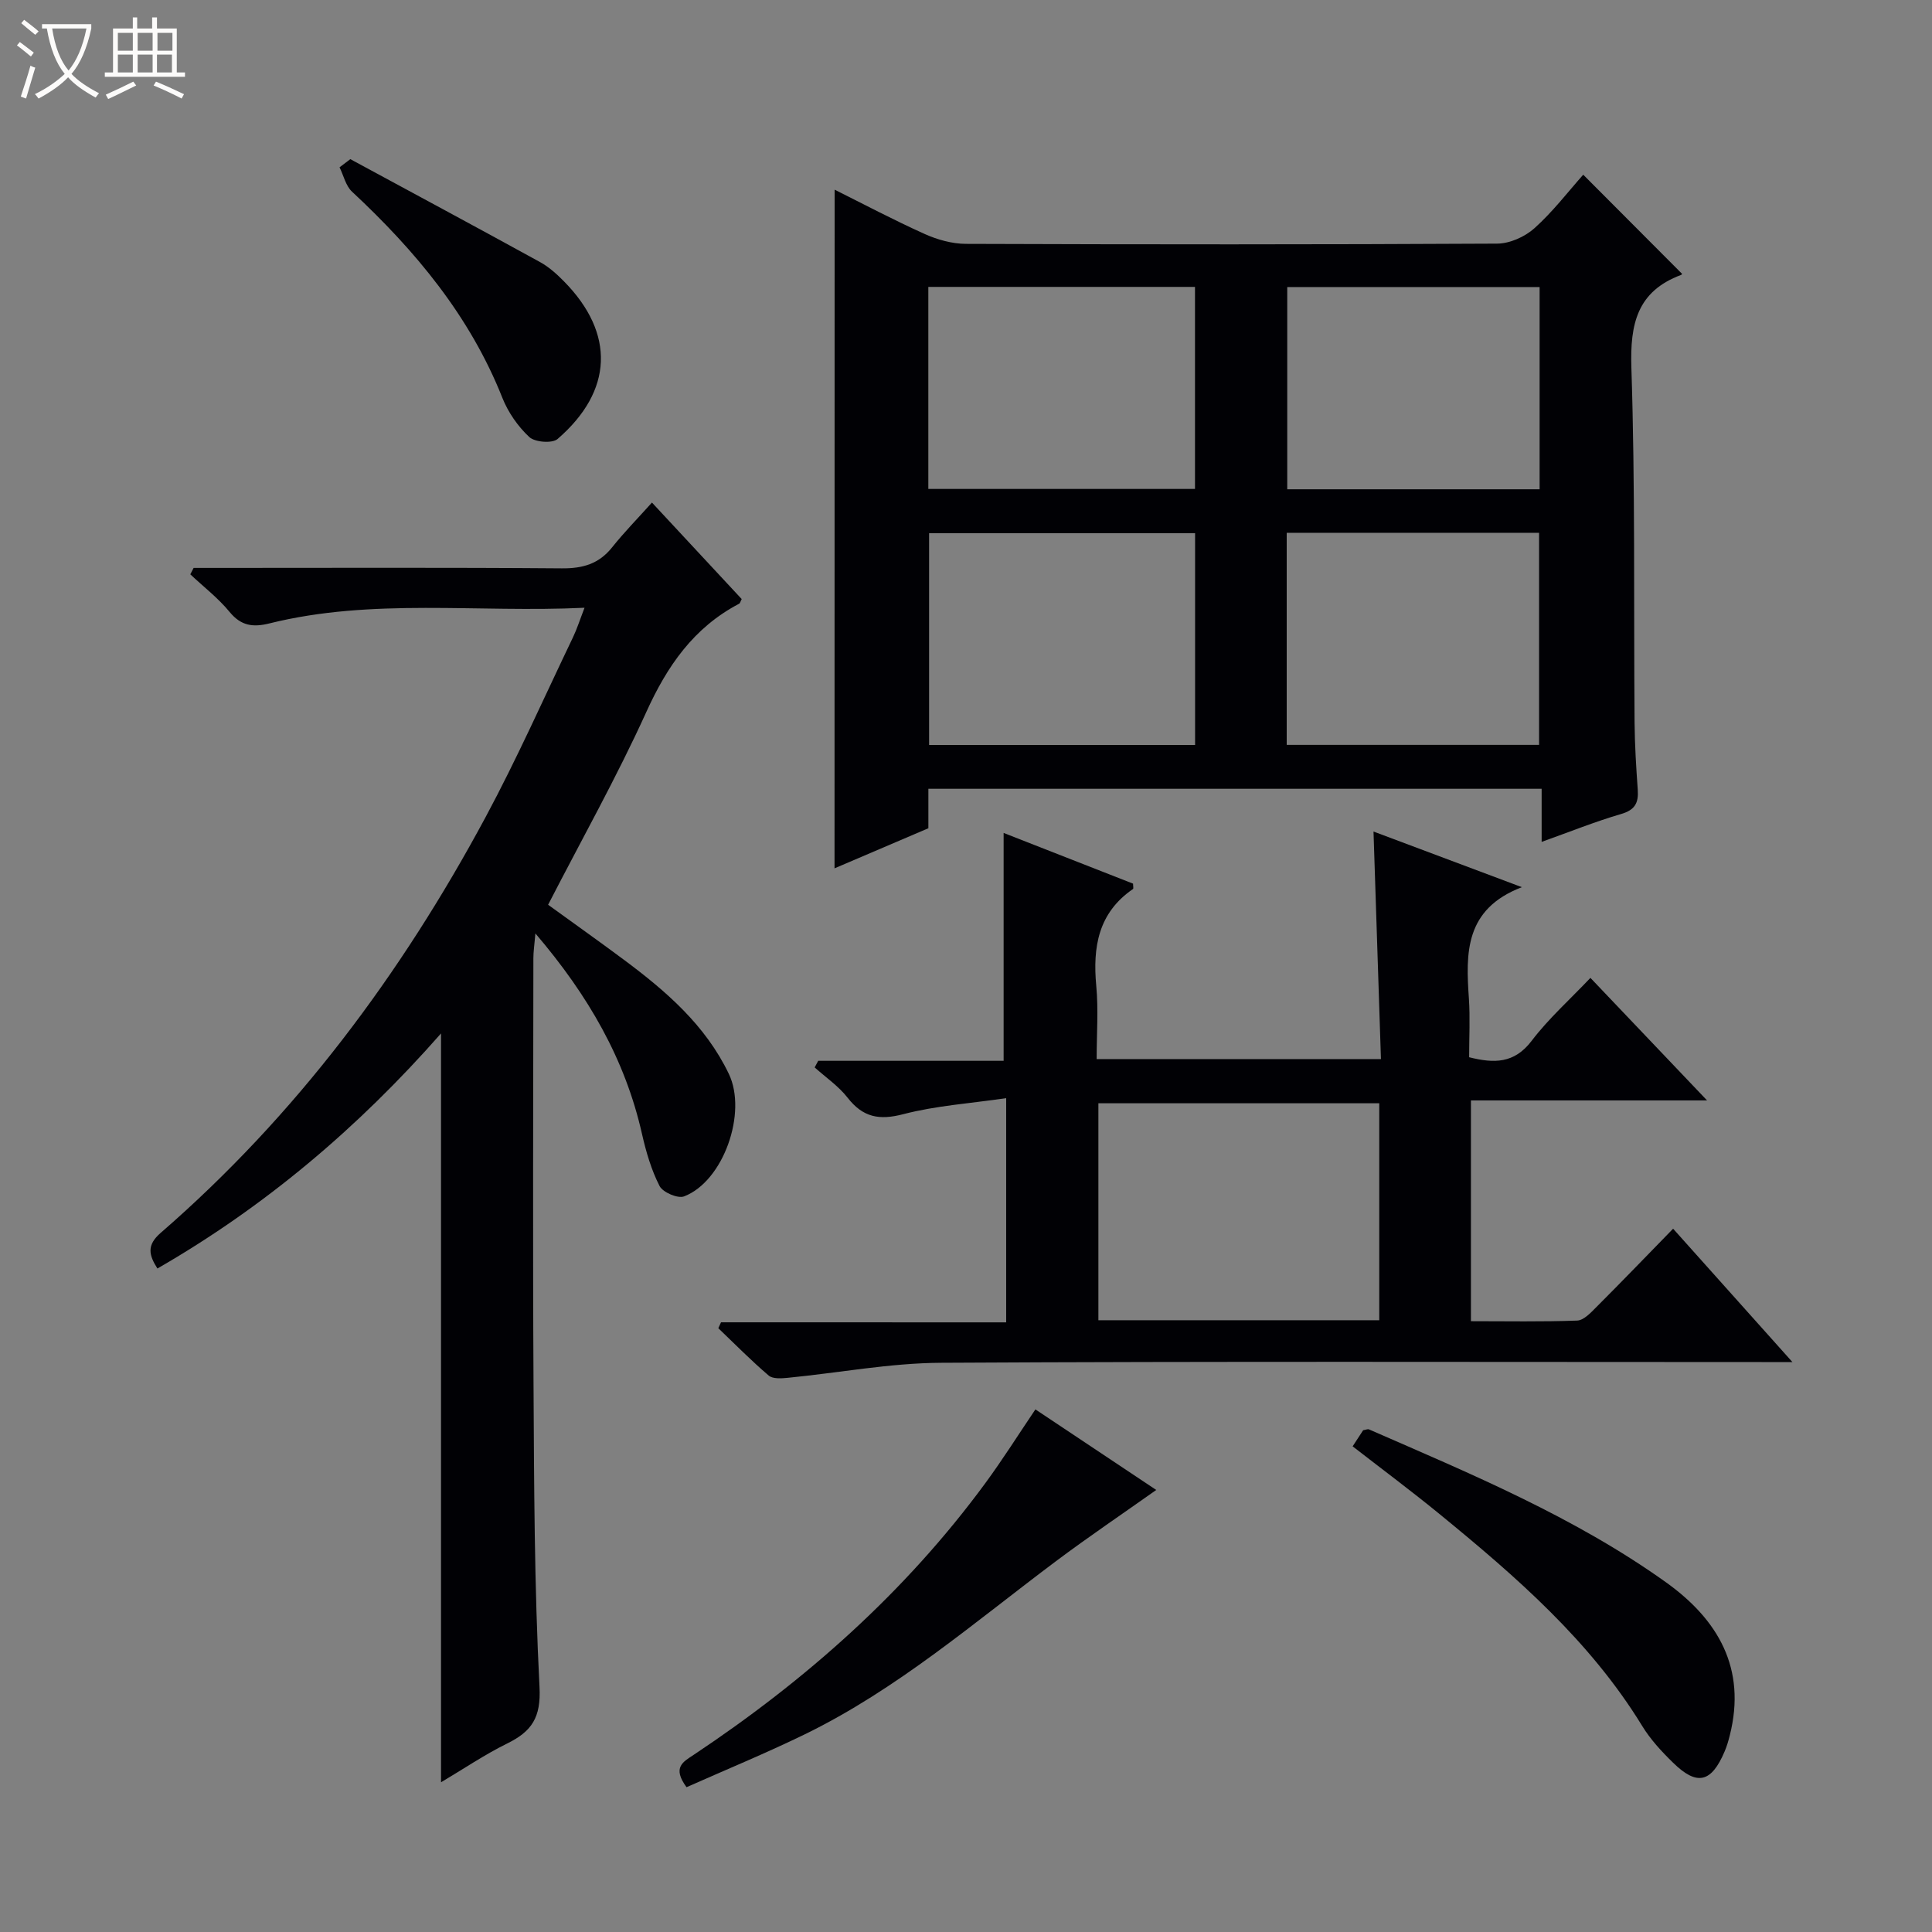 <svg enable-background="new 0 0 400 400" viewBox="0 0 400 400" xmlns="http://www.w3.org/2000/svg"><rect x="0" y="0" width="400" height="400" fill="#808080" stroke="none"/><path d="m6.4 11.7c-1-.8-1.9-1.6-2.9-2.3l.6-.7c.9.7 1.9 1.4 2.9 2.2zm-2.1 8.3c.7-2.1 1.4-4.2 2-6.4.2.1.6.3 1 .4-.7 2.3-1.3 4.4-1.9 6.4zm3-12.8c-1.1-.9-2.1-1.7-2.9-2.4l.6-.7c1 .8 2 1.5 3 2.4zm1.4-1.3v-.9h10.2v.9c-.9 4.2-2.3 7.3-4.1 9.4 1.3 1.4 3.2 2.7 5.7 4-.2.2-.4.5-.7.9-2.5-1.4-4.4-2.7-5.7-4.2-1.4 1.5-3.5 3-6.1 4.4 0 0 0 0-.1-.1-.3-.4-.5-.7-.7-.8 2.7-1.3 4.7-2.8 6.2-4.2-1.8-2.2-3-5.3-3.7-9.4zm9.2 0h-7.1c.6 3.8 1.7 6.7 3.4 8.7 1.7-2.1 2.9-4.8 3.7-8.7z" fill="#fcfbfa"/><path d="m31.6 3.6h.9v2.3h4.1v9.1h1.7v.9h-16.6v-.9h1.7v-9.1h4.1v-2.3h.9v2.3h3.1v-2.3zm-4 13.3.6.8c-1.9.9-3.8 1.9-5.8 2.8-.2-.3-.3-.6-.5-.9 2-.9 3.9-1.8 5.7-2.7zm-3.2-10.1v3.7h3.1v-3.7zm0 4.5v3.7h3.1v-3.7zm4.1-4.5v3.7h3.1v-3.7zm0 4.5v3.7h3.1v-3.7zm9.1 9.1c-2.1-1.1-4.1-2-5.8-2.7l.5-.8c2.2.9 4.1 1.8 5.8 2.6zm-1.9-13.6h-3.1v3.7h3.1zm-3.2 4.5v3.7h3.1v-3.7z" fill="#fcfbfa"/><g fill="#010105"><path d="m172.8 39.27c5.96 2.97 12.23 6.29 18.68 9.19 2.63 1.18 5.67 2.02 8.52 2.03 36.65.13 73.31.15 109.96-.05 2.62-.01 5.75-1.41 7.73-3.19 3.8-3.4 6.95-7.54 10.1-11.08 7.44 7.46 13.86 13.9 20.42 20.48.12-.23.05.19-.16.27-9.09 3.4-10.58 10.11-10.29 19.19.8 24.47.47 48.97.66 73.46.04 4.65.33 9.3.66 13.94.19 2.71-.56 4.18-3.44 5.02-5.38 1.57-10.6 3.68-16.46 5.77 0-3.89 0-7.28 0-10.99-42.51 0-84.55 0-126.97 0v8.17c-6.73 2.88-13.24 5.65-19.43 8.3.02-46.88.02-93.57.02-140.51zm74.63 114.97c0-14.9 0-29.45 0-43.85-18.63 0-36.87 0-55.07 0v43.85zm-55.23-53.01h55.21c0-14.24 0-28.12 0-41.83-18.65 0-36.88 0-55.21 0zm126.45 52.99c0-14.85 0-29.4 0-43.91-17.58 0-34.8 0-52.25 0v43.91zm.11-94.79c-17.68 0-35.01 0-52.25 0v41.87h52.25c0-14.04 0-27.79 0-41.87z"/><path d="m32.59 262.63c-1.78-2.81-2.26-4.83.68-7.38 28.01-24.3 49.79-53.56 67.27-86.08 6.52-12.13 12.11-24.77 18.08-37.2.84-1.75 1.43-3.63 2.4-6.14-22.23 1.06-43.92-2.06-65.24 3.24-3.37.84-5.86.53-8.24-2.37-2.36-2.88-5.4-5.21-8.14-7.79.23-.44.46-.88.69-1.33h5.24c23.66 0 47.32-.1 70.98.09 4.35.04 7.69-.92 10.43-4.36 2.48-3.11 5.29-5.97 8.24-9.26 6.67 7.17 12.64 13.6 18.58 19.98-.25.47-.32.85-.54.97-9.4 4.93-14.89 12.88-19.22 22.44-6.1 13.44-13.36 26.35-20.32 39.88 5.28 3.83 10.52 7.54 15.68 11.38 8.73 6.5 16.9 13.54 21.74 23.64 3.85 8.04-1.11 22.23-9.27 25.36-1.29.5-4.4-.84-5.07-2.14-1.71-3.34-2.8-7.08-3.64-10.78-3.49-15.46-11.1-28.67-22.07-41.52-.21 2.43-.42 3.78-.42 5.13-.02 29.33-.14 58.65.03 87.98.12 20.97.16 41.97 1.24 62.9.33 6.35-1.62 9.2-6.69 11.7-4.71 2.32-9.09 5.3-13.7 8.03 0-51.75 0-103.06 0-155.04-17.19 19.56-36.48 35.87-58.72 48.67z"/><path d="m208.32 273.78c0-15.77 0-30.53 0-46.42-7.4 1.09-14.53 1.55-21.31 3.32-5.01 1.31-8.36.64-11.52-3.41-1.87-2.4-4.52-4.2-6.82-6.27.24-.46.49-.91.73-1.37h38.39c0-16.04 0-31.41 0-47.18 8.77 3.44 17.83 6.98 26.8 10.5 0 .55.12 1.02-.02 1.11-7.19 4.94-8.35 12.01-7.6 20.06.46 4.91.08 9.9.08 15.15h58.86c-.52-15.72-1.02-31.1-1.54-47.11 9.81 3.68 19.58 7.34 30.72 11.52-11.87 4.54-11.62 13.66-10.97 23.06.27 3.97.05 7.98.05 12.15 5.14 1.29 9.33 1.35 12.95-3.41 3.49-4.59 7.87-8.5 12.16-13.02 8.01 8.41 15.75 16.54 24.15 25.37-16.77 0-32.65 0-48.89 0v45.71c7.43 0 14.72.14 21.99-.13 1.36-.05 2.81-1.61 3.94-2.75 5.28-5.28 10.46-10.66 15.93-16.27 8.26 9.23 16.08 17.98 24.7 27.61-2.87 0-4.62 0-6.36 0-56.65 0-113.3-.17-169.95.15-10.56.06-21.11 2.08-31.67 3.11-1.32.13-3.11.26-3.96-.46-3.63-3.09-6.99-6.51-10.44-9.81.19-.41.37-.81.56-1.22 19.51.01 39.02.01 59.04.01zm77.24-.44c0-15.28 0-30.04 0-44.92-19.62 0-38.96 0-58.15 0v44.92z"/><path d="m142.14 370.02c-3.02-4.1-.71-5.25 1.48-6.7 23.17-15.42 43.75-33.64 60.31-56.15 3.63-4.93 6.9-10.13 10.44-15.37 8.33 5.55 16.48 10.98 25.02 16.68-7.09 5.02-14.04 9.71-20.74 14.73-16.89 12.65-32.91 26.55-52.06 35.88-8.02 3.9-16.3 7.31-24.45 10.93z"/><path d="m280.05 299.45c.83-1.28 1.55-2.38 2.18-3.34.57-.09.95-.28 1.2-.17 21.15 9.23 42.52 18.11 61.44 31.62 10.83 7.73 16.77 17.86 13.26 31.75-.28 1.12-.61 2.24-1.06 3.3-2.75 6.48-5.71 7.2-10.68 2.34-2.37-2.31-4.69-4.82-6.4-7.62-10.8-17.64-26.12-30.91-41.86-43.79-5.79-4.74-11.79-9.21-18.08-14.09z"/><path d="m72.53 32.95c13.1 7.09 26.22 14.13 39.28 21.31 1.86 1.02 3.52 2.53 5.02 4.06 10.53 10.73 10.12 22.62-1.39 32.57-1.11.96-4.7.67-5.86-.41-2.35-2.19-4.38-5.11-5.57-8.11-6.72-16.94-18-30.45-31.13-42.69-1.3-1.21-1.74-3.34-2.58-5.04.75-.57 1.49-1.13 2.23-1.69z"/></g></svg>
